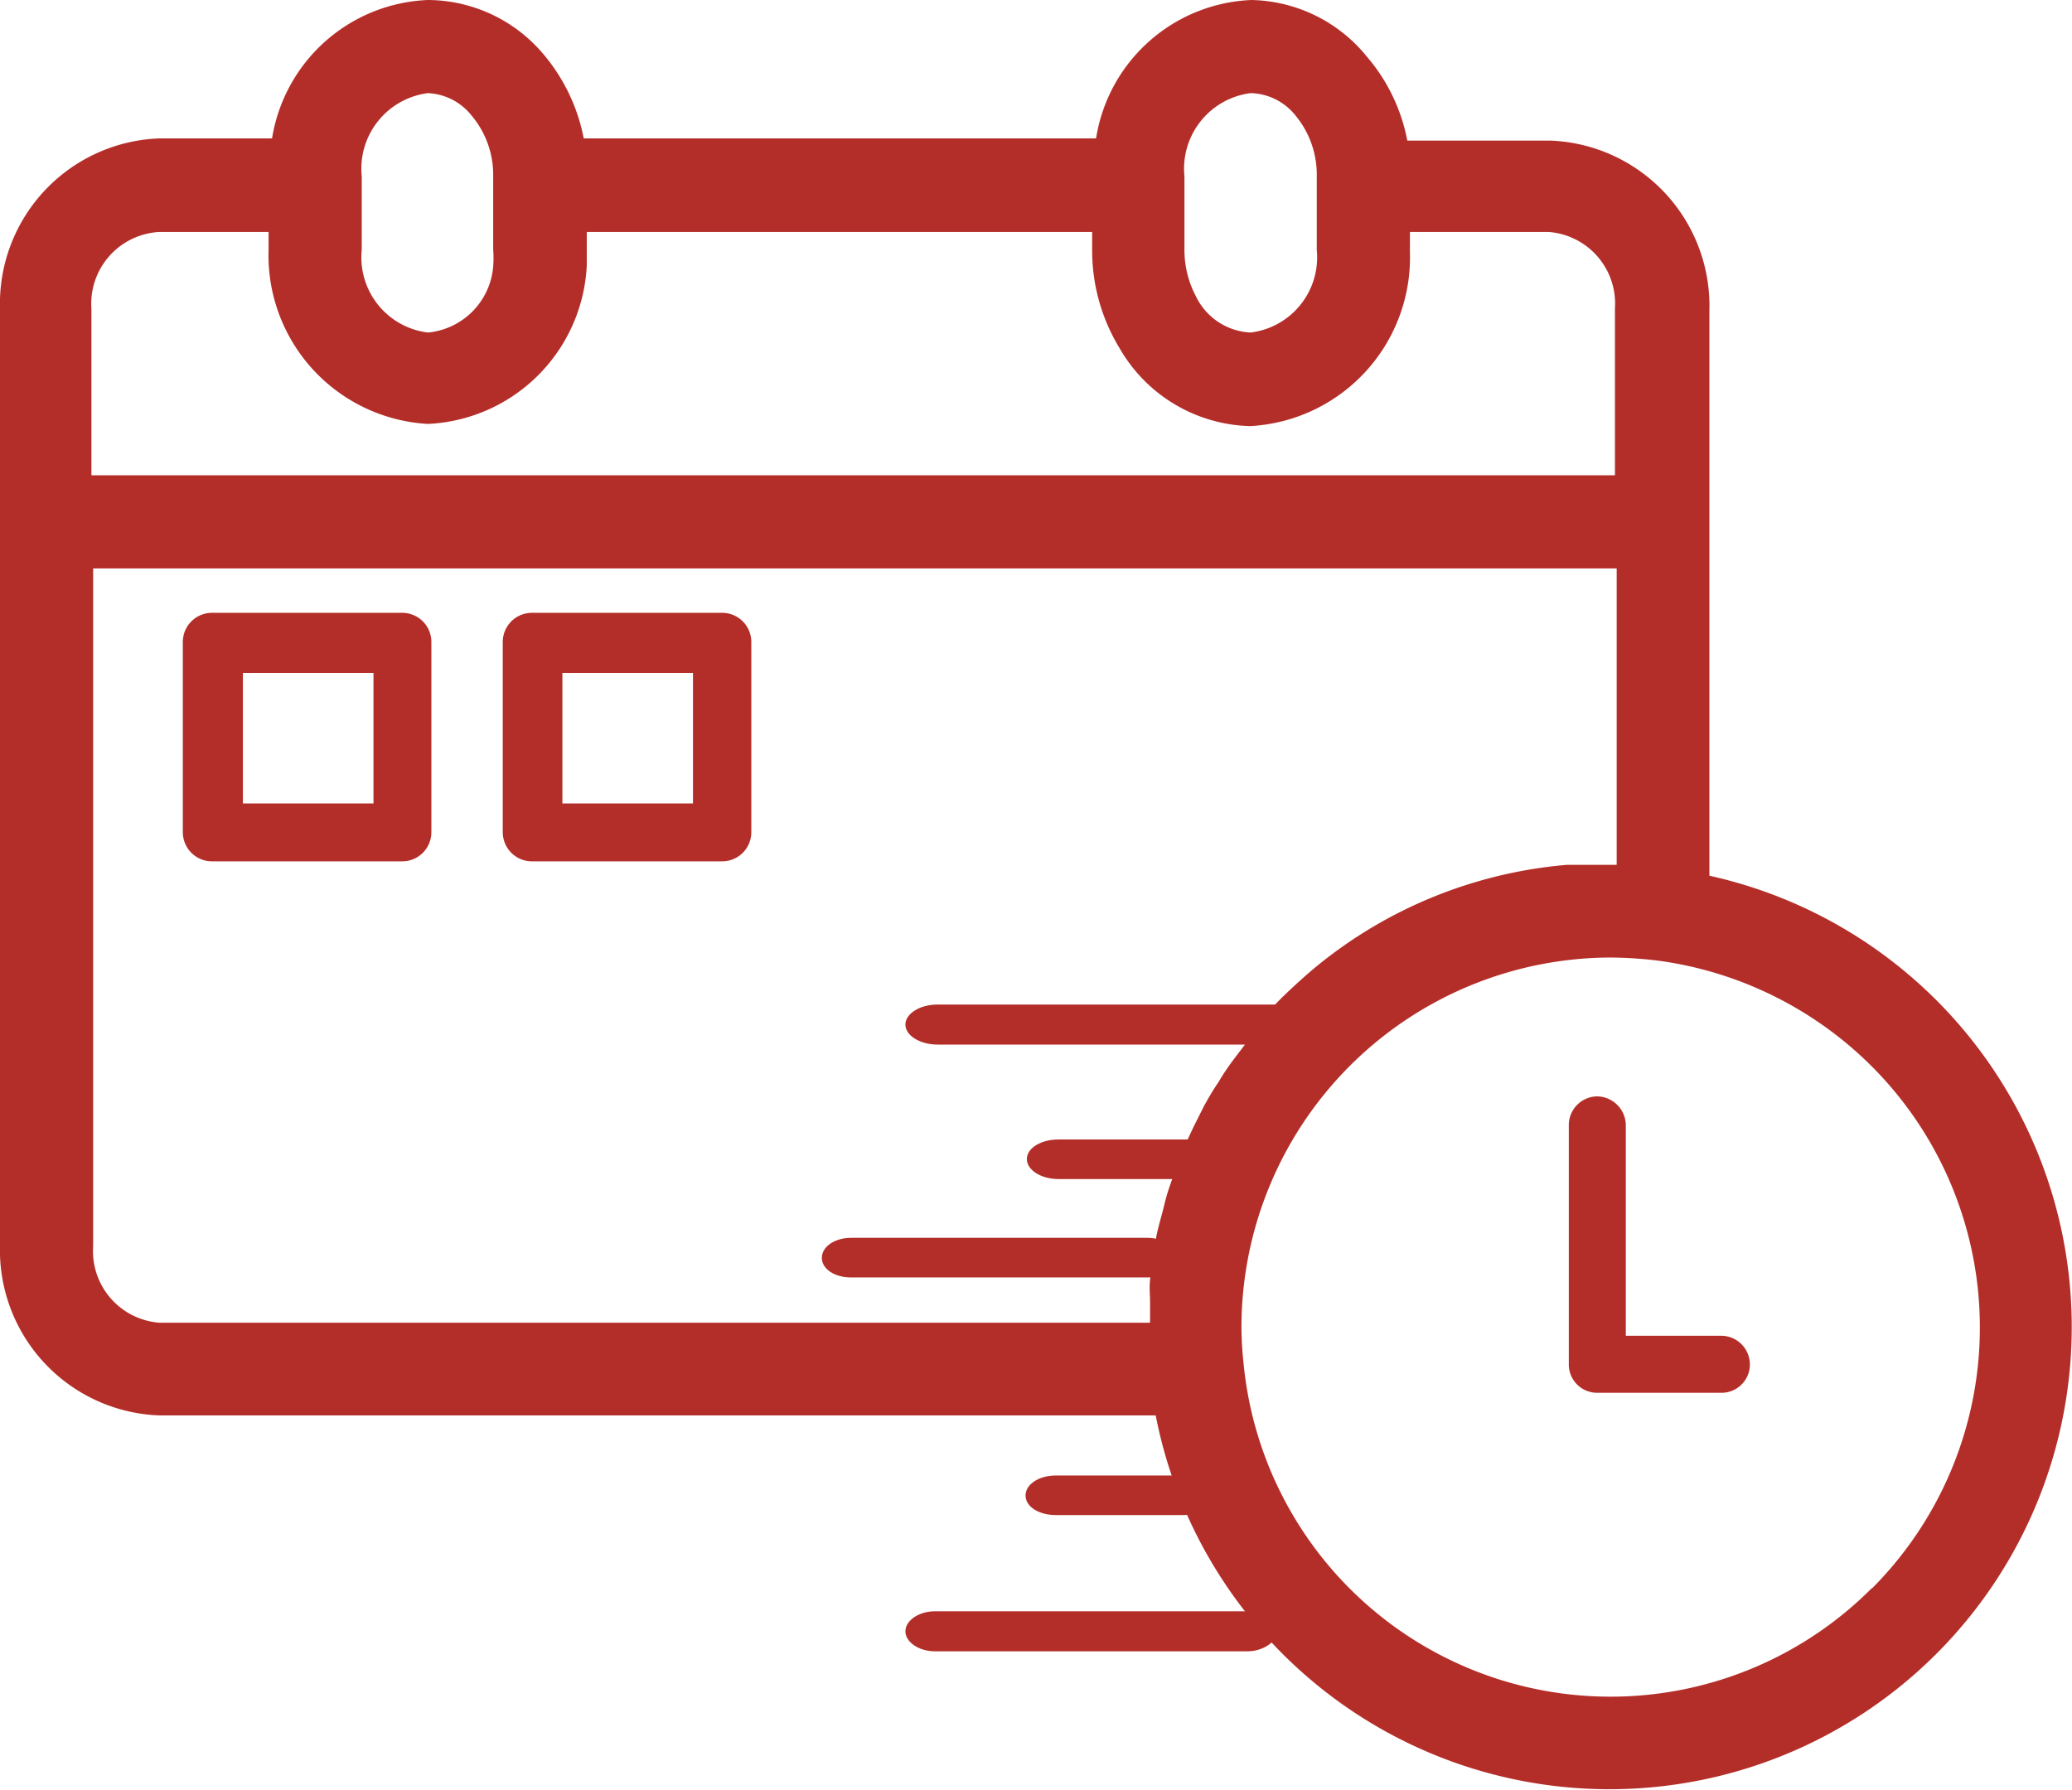 <svg xmlns="http://www.w3.org/2000/svg" viewBox="0 0 47.6 41.12"><defs><style>.cls-1{fill:#b42e29;}</style></defs><title>urgente</title><g id="Livello_2" data-name="Livello 2"><g id="Livello_1-2" data-name="Livello 1"><path class="cls-1" d="M8.58,18.46h-3v-3h3v3Zm.66-4.38H4.87a.67.67,0,0,0-.67.67v4.37a.67.67,0,0,0,.67.67H9.24a.67.67,0,0,0,.67-.67V14.75a.67.67,0,0,0-.67-.67Z"/><path class="cls-1" d="M15.92,18.46h-3v-3h3v3Zm.67-4.38H12.22a.67.67,0,0,0-.67.67v4.37a.67.67,0,0,0,.67.67h4.37a.67.67,0,0,0,.67-.67V14.75a.67.67,0,0,0-.67-.67Z"/><path class="cls-1" d="M43,36.49a8.47,8.47,0,0,1-14.43-5.15,7.89,7.89,0,0,1-.05-.84A8.5,8.5,0,0,1,37,22a9.63,9.63,0,0,1,1.08.07A8.56,8.56,0,0,1,43,24.5a8.49,8.49,0,0,1,0,12ZM2.14,28.61V13.06h35v6.81H37c-.27,0-.53,0-.79,0H36a10.47,10.47,0,0,0-5.74,2.32l0,0c-.28.23-.54.47-.8.72a10.27,10.27,0,0,0-.7.78L28.6,24c-.15.2-.31.4-.45.61s-.12.2-.19.3-.24.38-.34.58-.12.24-.18.36-.18.38-.26.57-.1.27-.15.4-.14.37-.2.56-.08.3-.12.45-.1.36-.14.55,0,.32-.07.47-.06.37-.08.56,0,.33,0,.49,0,.33,0,.49H3.66a1.65,1.65,0,0,1-1.52-1.76ZM3.66,5.33H6.17v.41a3.88,3.88,0,0,0,3.66,4,3.83,3.83,0,0,0,3.65-3.64c0-.13,0-.27,0-.41V5.33H25.09v.41A4.31,4.31,0,0,0,25.72,8a3.56,3.56,0,0,0,3,1.79,3.88,3.88,0,0,0,3.67-4V5.33h3.19a1.65,1.65,0,0,1,1.52,1.76v3.83h-35V7.09A1.65,1.65,0,0,1,3.66,5.33ZM8.31,4.05A1.75,1.75,0,0,1,9.83,2.14a1.36,1.36,0,0,1,1,.51,2.12,2.12,0,0,1,.5,1.4v.2h0V5.74a2.34,2.34,0,0,1,0,.38,1.66,1.66,0,0,1-1.5,1.52,1.74,1.74,0,0,1-1.52-1.9V4.05ZM28.75,2.14a1.36,1.36,0,0,1,1,.5,2.13,2.13,0,0,1,.5,1.41V5.74a1.74,1.74,0,0,1-1.52,1.9,1.47,1.47,0,0,1-1.26-.84,2.28,2.28,0,0,1-.26-1.06V4.05a1.75,1.75,0,0,1,1.52-1.91Zm10.52,18v-13a3.8,3.8,0,0,0-3.66-3.91H32.33a4.15,4.15,0,0,0-.93-1.93A3.5,3.5,0,0,0,28.75,0a3.77,3.77,0,0,0-3.57,3.18H13.41a4.23,4.23,0,0,0-.93-1.94A3.49,3.49,0,0,0,9.83,0,3.78,3.78,0,0,0,6.25,3.18H3.66A3.8,3.8,0,0,0,0,7.09V28.61a3.8,3.8,0,0,0,3.66,3.91H26.55a10.62,10.62,0,1,0,12.72-12.4Z"/><path class="cls-1" d="M21.54,24h7.85c.41,0,.75-.21.75-.46s-.34-.46-.75-.46H21.54c-.41,0-.74.21-.74.46S21.13,24,21.54,24Z"/><path class="cls-1" d="M27.32,26.18h-3c-.41,0-.73.2-.73.45s.32.46.73.46h3c.4,0,.72-.2.72-.46S27.72,26.18,27.32,26.18Z"/><path class="cls-1" d="M19.55,29.35h6.81c.37,0,.67-.2.67-.45s-.3-.46-.67-.46H19.55c-.37,0-.67.2-.67.46S19.18,29.35,19.55,29.35Z"/><path class="cls-1" d="M29.34,37.48c0-.25-.3-.46-.68-.46H21.48c-.37,0-.68.21-.68.46s.31.46.68.46h7.18C29,37.94,29.34,37.73,29.34,37.48Z"/><path class="cls-1" d="M27.18,33.9H24.26c-.39,0-.7.2-.7.46s.31.45.7.45h2.92c.38,0,.7-.2.7-.45S27.56,33.9,27.18,33.9Z"/><path class="cls-1" d="M40.2,31.35a.66.66,0,0,0-.65-.66h-2.2V25.85a.67.67,0,0,0-.66-.66.66.66,0,0,0-.65.66v5.5a.65.65,0,0,0,.65.65h2.86A.65.65,0,0,0,40.2,31.35Z"/></g></g></svg>